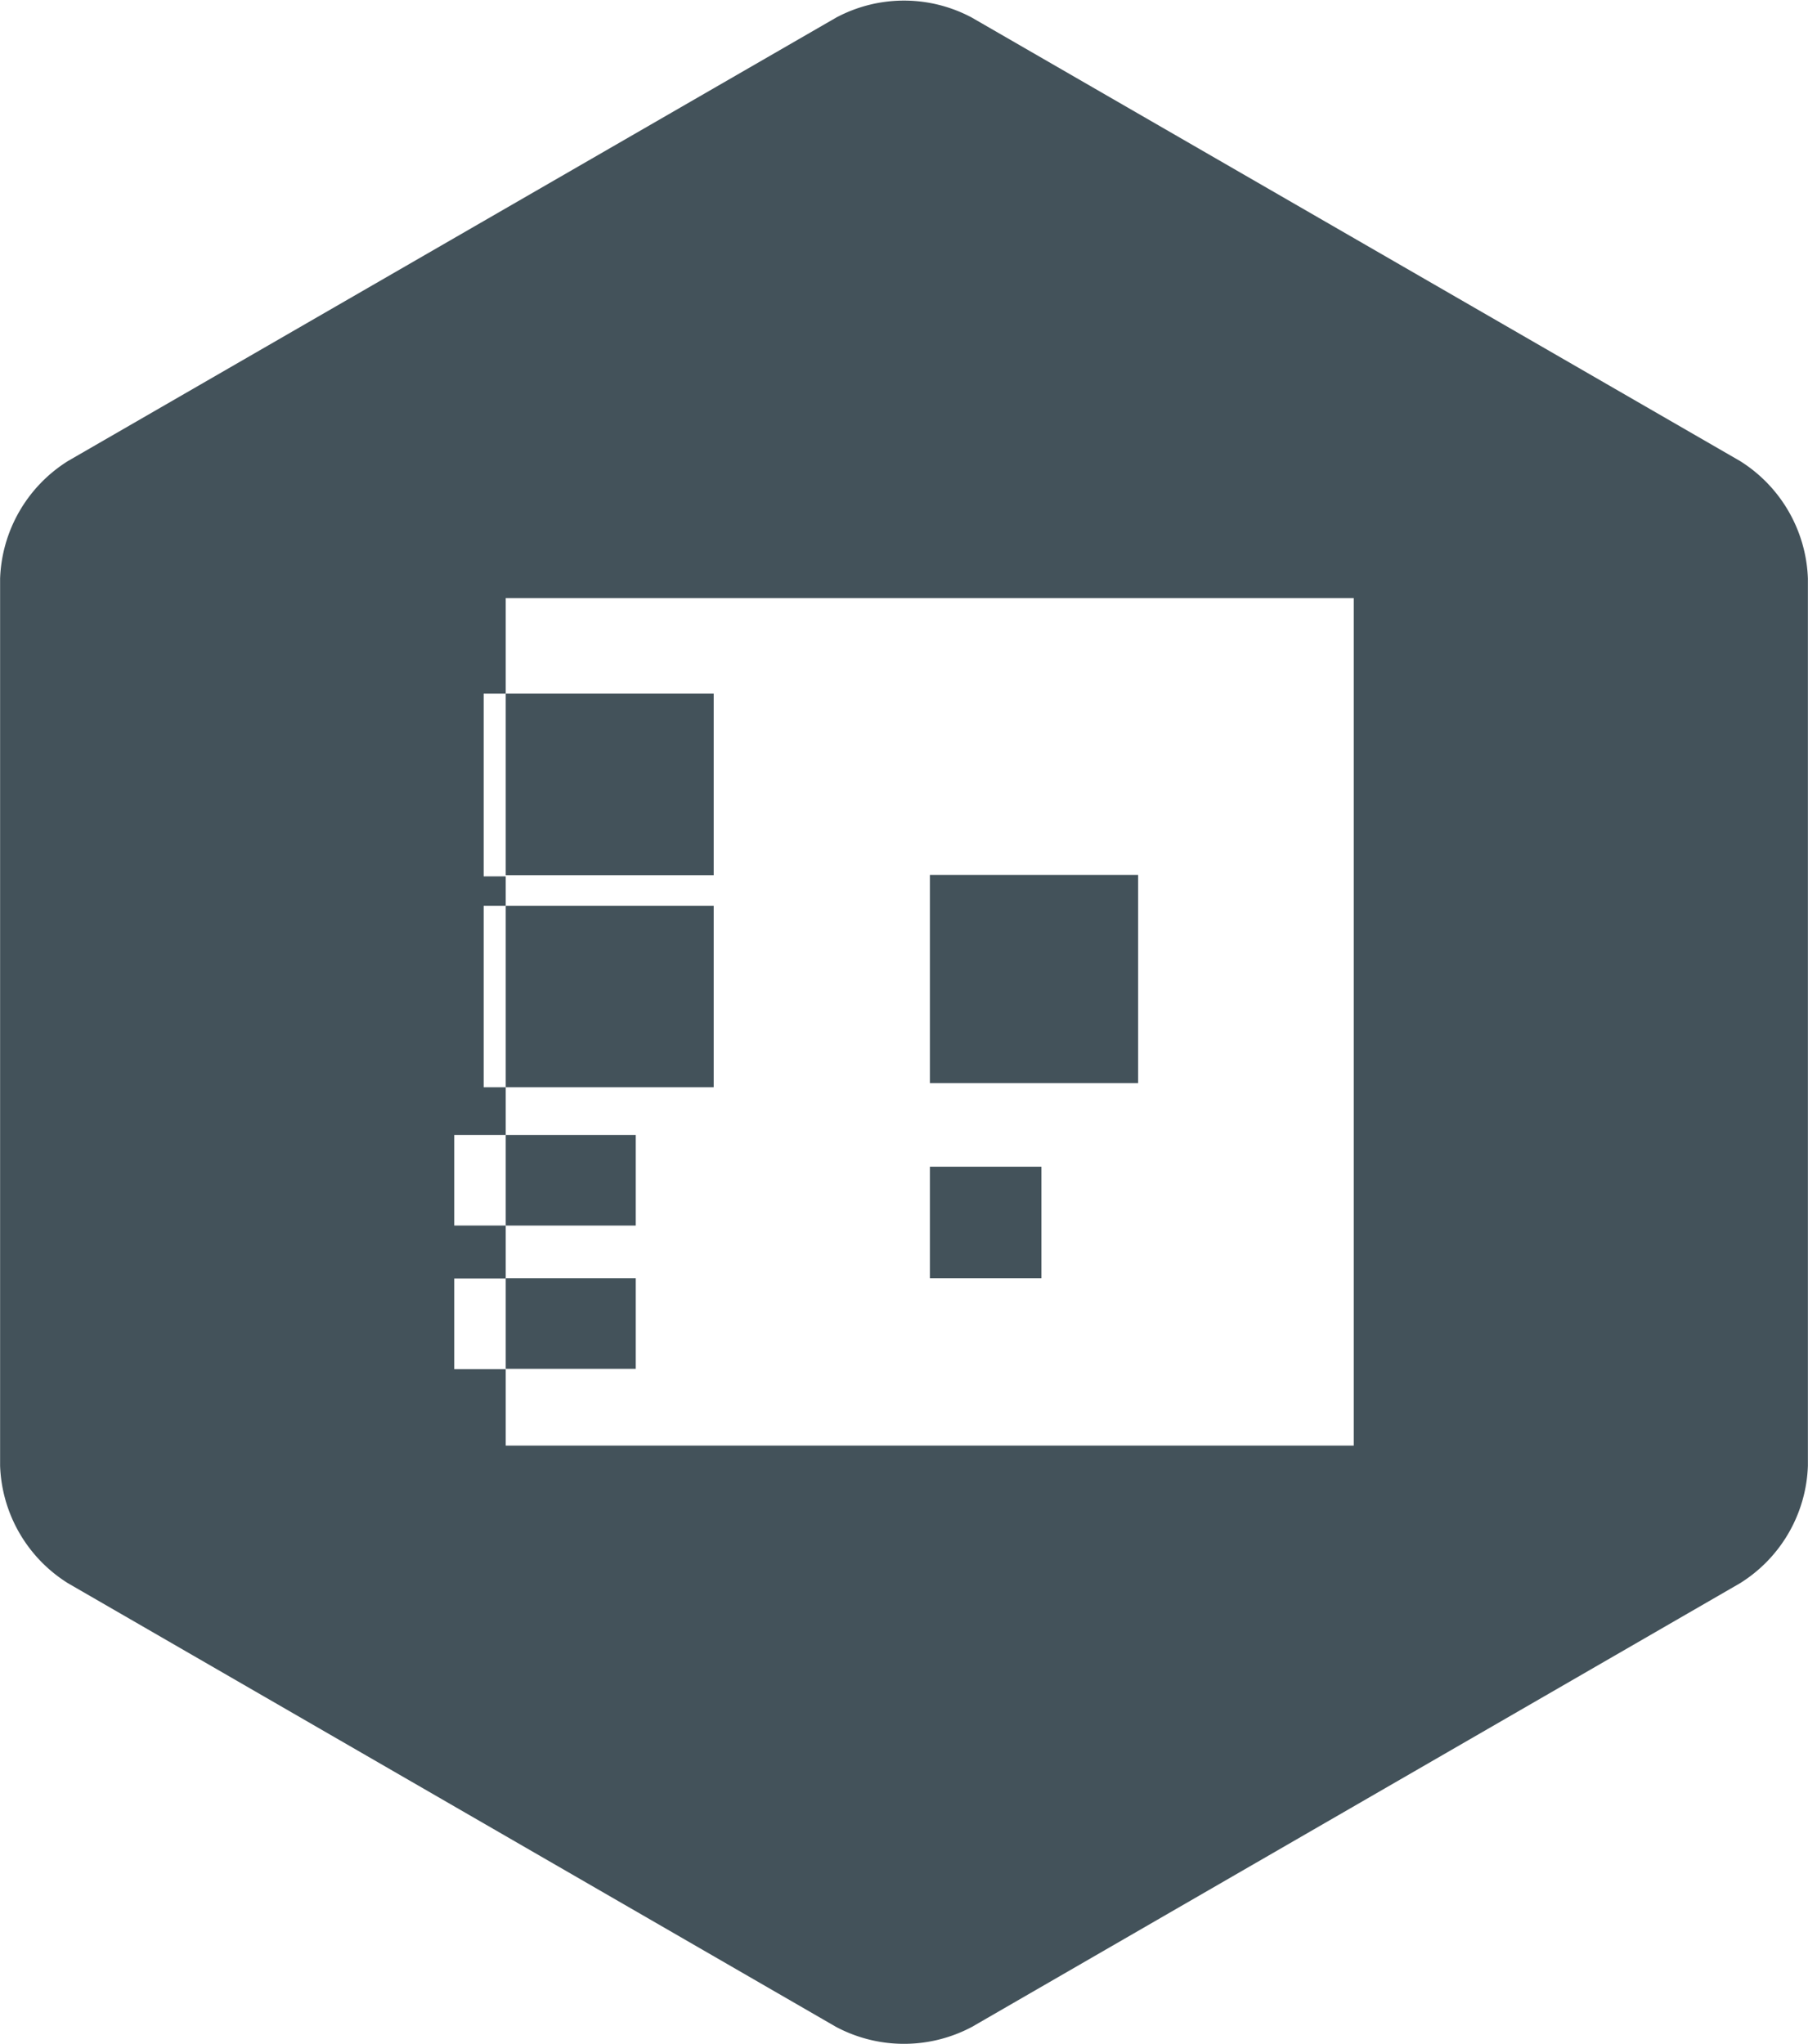<?xml version="1.0" encoding="UTF-8"?>
<svg xmlns="http://www.w3.org/2000/svg" width="21.68mm" height="24.51mm" viewBox="0 0 61.46 69.49">
  <defs>
    <style>
      .\34 9cc1c37-a7ec-4662-8d37-75b77ff28deb {
        fill: #43525a;
      }
    </style>
  </defs>
  <title>sbc</title>
  <g id="d727a8bb-cb1a-4516-832c-61a63e3debef" data-name="Layer 2">
    <path class="49cc1c37-a7ec-4662-8d37-75b77ff28deb" d="M99.65,51.53,73.54,36.46a4.89,4.89,0,0,0-4.62,0L42.81,51.53a4.92,4.92,0,0,0-2.31,4V85.68a4.91,4.91,0,0,0,2.31,4l26.11,15.08a4.92,4.92,0,0,0,4.62,0L99.65,89.68a4.9,4.9,0,0,0,2.31-4V55.53A4.92,4.92,0,0,0,99.65,51.53ZM86.52,85H57.69V82.4H55.94V79.32h1.75v-1.8H55.94V74.44h1.75V72.82h-.75V66.65h.75v-1h-.75V59.44h.75V56.19H86.52Z" transform="translate(-40.5 -35.86)"></path>
    <rect class="49cc1c37-a7ec-4662-8d37-75b77ff28deb" x="17.19" y="38.58" width="4.42" height="3.08"></rect>
    <rect class="49cc1c37-a7ec-4662-8d37-75b77ff28deb" x="17.19" y="23.58" width="7.07" height="6.17"></rect>
    <rect class="49cc1c37-a7ec-4662-8d37-75b77ff28deb" x="17.19" y="43.45" width="4.42" height="3.08"></rect>
    <rect class="49cc1c37-a7ec-4662-8d37-75b77ff28deb" x="17.19" y="30.79" width="7.07" height="6.17"></rect>
    <rect class="49cc1c37-a7ec-4662-8d37-75b77ff28deb" x="31.61" y="39.66" width="3.79" height="3.79"></rect>
    <rect class="49cc1c37-a7ec-4662-8d37-75b77ff28deb" x="31.61" y="29.74" width="7.08" height="7.08"></rect>
  </g>
</svg>
